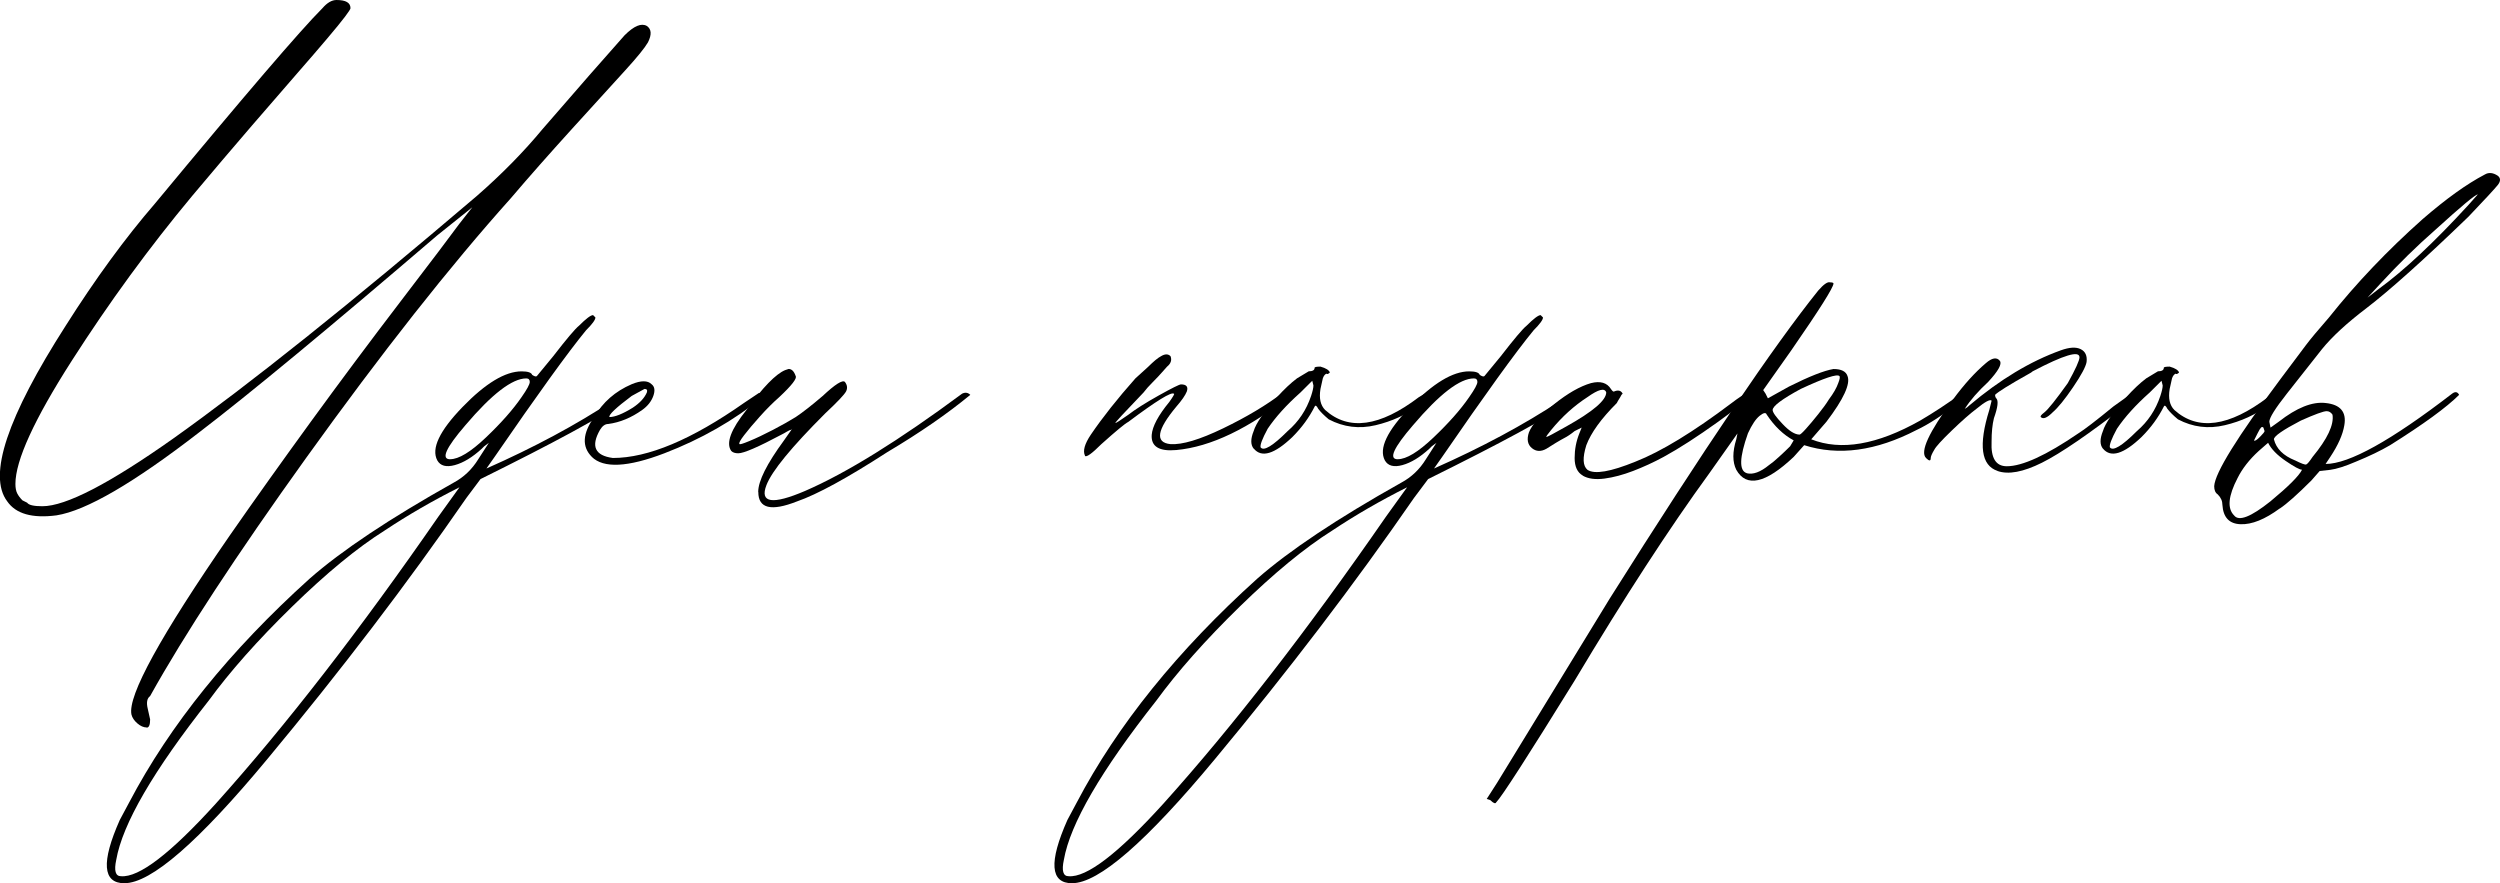 <?xml version="1.0" encoding="UTF-8"?> <svg xmlns="http://www.w3.org/2000/svg" id="_Слой_1" data-name="Слой 1" viewBox="0 0 468.41 165.49"><path d="M27.49,136.3c-.59,0-1.17-.26-1.76-.77-.59-.51-.95-1.06-1.1-1.65-.73-3.51,5.41-14.71,18.44-33.58,4.68-6.73,9.77-13.86,15.25-21.4,5.49-7.54,11.08-15.03,16.79-22.5,5.71-7.46,9.36-12.29,10.97-14.49l2.41-3.07-6.58,5.27c-20.34,17.42-35.19,29.71-44.56,36.87-12.29,9.51-21.22,14.71-26.78,15.58-4.54.59-7.61-.29-9.22-2.63-3.66-4.83,0-15.8,10.97-32.92,5.56-8.78,11.12-16.39,16.68-22.83C45.85,17.85,56.32,5.63,60.41,1.54c.88-1.02,1.76-1.54,2.63-1.54,1.76,0,2.63.51,2.63,1.54,0,.15-.33.66-.99,1.54-.66.88-1.79,2.27-3.4,4.17-1.61,1.9-3.44,4.03-5.49,6.37-2.05,2.34-4.9,5.63-8.56,9.88-3.66,4.25-7.39,8.64-11.19,13.17-8.05,9.66-15.58,19.97-22.61,30.95-7.02,10.97-10.54,18.66-10.54,23.05,0,.73.11,1.32.33,1.76.22.44.55.88.99,1.32l.88.44c.29.44,1.24.66,2.85.66,4.39,0,12.58-4.24,24.58-12.73,14.19-10.1,33.14-25.24,56.85-45.43,4.68-4.09,8.78-8.27,12.29-12.51l8.78-10.1,6.58-7.46c1.76-1.76,3.14-2.34,4.17-1.76.88.59.95,1.61.22,3.07-.59,1.03-2.01,2.78-4.28,5.27-2.27,2.49-5.56,6.11-9.88,10.86-4.32,4.76-8.16,9.11-11.52,13.06-11.41,12.73-24.22,28.97-38.41,48.73-13.02,18.15-22.75,33-29.19,44.56-.59.44-.73,1.24-.44,2.41l.44,1.98c0,1.02-.22,1.54-.66,1.54Z"></path><path d="M23.32,165.49c-4.09,0-4.39-3.95-.88-11.85l1.76-3.29c7.61-14.49,18.88-28.46,33.8-41.92,6-5.27,15-11.27,27-18,1.9-1.02,3.44-2.49,4.61-4.39l1.98-3.07-.88.66-.44.44c-1.76,1.61-3.44,2.63-5.05,3.07-1.61.44-2.71.15-3.29-.88-1.17-2.2.4-5.52,4.72-9.99,4.31-4.46,8.01-6.69,11.08-6.69,1.17,0,1.83.22,1.98.66.44.29.73.37.88.22l3.07-3.73c2.49-3.22,4.09-5.12,4.83-5.71,1.32-1.32,2.19-1.98,2.63-1.98l.44.44c0,.44-.59,1.24-1.76,2.41-3.37,4.1-9.07,12-17.12,23.7l-1.54,2.19c8.92-3.95,16.83-8.19,23.7-12.73l2.19-1.54c.29-.29.58-.14.88.44-.15.29-.51.66-1.1,1.1l-.88.66c-3.37,2.49-12,7.17-25.9,14.05l-2.63,3.51c-11.12,16.1-23.56,32.41-37.31,48.95-12.87,15.51-21.8,23.26-26.78,23.26ZM22.66,164.17c3.37.29,9.29-4.25,17.78-13.61,13.02-14.49,26.92-32.41,41.7-53.77l3.95-5.49c-4.97,2.49-9.66,5.2-14.05,8.12-5.12,3.22-10.9,7.98-17.34,14.27-6.44,6.29-11.63,12.15-15.58,17.56-10.39,13.17-16.17,23.12-17.34,29.85-.44,2.05-.14,3.07.88,3.07ZM84.34,86.04c1.61,0,3.84-1.35,6.69-4.06,2.85-2.71,5.08-5.23,6.69-7.57,1.02-1.46,1.54-2.41,1.54-2.85s-.22-.66-.66-.66c-2.63,0-6.44,2.93-11.41,8.78-3.66,4.25-4.61,6.37-2.85,6.37Z"></path><path d="M110.89,85.6c-1.9-1.9-1.76-4.39.44-7.46,1.61-2.78,3.95-4.83,7.02-6.15,1.76-.73,3-.73,3.73,0,.58.44.69,1.17.33,2.19-.37,1.03-1.06,1.9-2.08,2.63-2.05,1.46-4.17,2.34-6.37,2.63-.59,0-1.1.37-1.54,1.1-1.76,3.07-.95,4.83,2.41,5.27,6.58,0,14.78-3.44,24.58-10.32l2.63-1.76c.14-.14.36-.14.66,0,.29.15.36.37.22.66-5.42,4.39-11.56,7.9-18.44,10.54-6.88,2.63-11.41,2.85-13.61.66ZM114.18,78.14c1.02,0,2.49-.58,4.39-1.76,1.32-.88,2.19-1.83,2.63-2.85.14-.44,0-.66-.44-.66l-2.41,1.32c-2.93,2.2-4.32,3.51-4.17,3.95Z"></path><path d="M142.06,92.18c0-2.05,1.61-5.27,4.83-9.66l1.54-2.2-.22.22c-.15,0-.4.11-.77.33-.37.22-.7.41-.99.55-4.39,2.34-7.1,3.51-8.12,3.51-.59,0-1.03-.14-1.32-.44-1.03-1.46-.08-4.02,2.85-7.68,3.07-4.24,5.49-6.73,7.24-7.46l.66-.22c.58,0,1.02.44,1.32,1.32.29.44-.73,1.76-3.07,3.95-1.17,1.03-2.38,2.23-3.62,3.62-1.25,1.39-2.23,2.56-2.96,3.51-.73.95-1.03,1.5-.88,1.65,0,.15.62-.03,1.87-.55,1.24-.51,2.71-1.21,4.39-2.08,1.68-.88,3.11-1.68,4.28-2.41,1.32-.88,3-2.2,5.05-3.95,2.34-2.19,3.73-3.07,4.17-2.63.44.59.51,1.17.22,1.76-.3.59-1.61,1.98-3.95,4.17-6.29,6.29-9.95,10.75-10.97,13.39-1.32,3.37,1.1,3.73,7.24,1.1,7.75-3.36,17.56-9.44,29.41-18.22.58-.29,1.1-.22,1.54.22-4.25,3.51-9.44,7.1-15.58,10.75-7.46,4.83-13.1,7.9-16.9,9.22-4.83,1.9-7.24,1.32-7.24-1.76Z"></path><path d="M203.29,85.38c-.44-.88-.08-2.2,1.1-3.95,2.19-3.22,4.97-6.73,8.34-10.53l2.41-2.19c1.02-1.02,1.83-1.68,2.41-1.98.73-.44,1.32-.44,1.76,0,.29.73.07,1.39-.66,1.98-.15.15-.44.48-.88.99-.44.51-1.03,1.14-1.76,1.87-.73.73-1.32,1.39-1.76,1.98-3.66,3.81-5.42,5.71-5.27,5.71s.95-.51,2.41-1.54c1.32-1.02,3.22-2.23,5.71-3.62,2.49-1.39,3.88-2.08,4.17-2.08,1.02,0,1.39.44,1.1,1.32-.29.73-.95,1.68-1.97,2.85-3.66,4.39-4.03,6.73-1.1,7.02,2.19.15,5.49-.84,9.88-2.96,4.39-2.12,8.12-4.35,11.19-6.69.58-.29,1.1-.14,1.54.44-7.9,6.29-15.07,9.73-21.51,10.32-3.22.29-4.76-.66-4.61-2.85.14-1.61,1.24-3.66,3.29-6.15.73-1.02,1.02-1.54.88-1.54-.44-.44-3.29,1.32-8.56,5.27-.59.29-2.27,1.68-5.05,4.17-1.76,1.76-2.78,2.49-3.07,2.2Z"></path><path d="M234.89,84.06c-.59-.73-.59-1.83,0-3.29.44-1.46,1.9-3.58,4.39-6.37,1.32-1.46,2.56-2.63,3.73-3.51l2.2-1.32c.73,0,1.1-.22,1.1-.66,0-.14.36-.22,1.1-.22,1.02.29,1.61.66,1.76,1.1-.29.29-.51.37-.66.22-.29.15-.51.44-.66.88l-.44,1.98c-.29,1.76,0,3.07.88,3.95,4.39,3.95,10.24,3.15,17.56-2.41l1.54-.88c.58-.29.95-.14,1.1.44l-2.63,1.97c-2.34,1.76-5.05,3-8.12,3.73-3.07.73-6,.37-8.78-1.1-.88-.73-1.54-1.39-1.97-1.97-.29-.58-.51-.73-.66-.44-1.03,2.05-2.41,3.95-4.17,5.71-3.37,3.22-5.78,3.95-7.24,2.19ZM236.21,83.84c.58.73,2.27-.29,5.05-3.07,2.05-1.76,3.51-3.95,4.39-6.58.29-.88.44-1.54.44-1.97l-.22-.88-2.2,2.19c-2.63,2.34-4.68,4.61-6.15,6.8-1.03,1.9-1.46,3.07-1.32,3.51Z"></path><path d="M200.87,165.49c-4.09,0-4.39-3.95-.88-11.85l1.76-3.29c7.61-14.49,18.88-28.46,33.8-41.92,6-5.27,15-11.27,27-18,1.9-1.02,3.44-2.49,4.61-4.39l1.97-3.07-.88.66-.44.44c-1.76,1.61-3.44,2.63-5.05,3.07-1.61.44-2.71.15-3.29-.88-1.17-2.2.4-5.52,4.72-9.99,4.31-4.46,8.01-6.69,11.08-6.69,1.17,0,1.83.22,1.98.66.44.29.73.37.88.22l3.07-3.73c2.49-3.22,4.09-5.12,4.83-5.71,1.32-1.32,2.2-1.98,2.63-1.98l.44.44c0,.44-.59,1.24-1.76,2.41-3.37,4.1-9.07,12-17.12,23.7l-1.54,2.19c8.92-3.95,16.83-8.19,23.7-12.73l2.2-1.54c.29-.29.58-.14.88.44-.15.29-.51.66-1.1,1.1l-.88.66c-3.37,2.49-12,7.17-25.9,14.05l-2.63,3.51c-11.12,16.1-23.56,32.41-37.31,48.95-12.87,15.51-21.8,23.26-26.78,23.26ZM200.21,164.17c3.37.29,9.29-4.25,17.78-13.61,13.03-14.49,26.92-32.41,41.7-53.77l3.95-5.49c-4.97,2.49-9.66,5.2-14.05,8.12-5.12,3.22-10.9,7.98-17.34,14.27-6.44,6.29-11.63,12.15-15.58,17.56-10.39,13.17-16.17,23.12-17.34,29.85-.44,2.05-.14,3.07.88,3.07ZM261.89,86.04c1.61,0,3.84-1.35,6.69-4.06,2.85-2.71,5.08-5.23,6.69-7.57,1.02-1.46,1.54-2.41,1.54-2.85s-.22-.66-.66-.66c-2.63,0-6.44,2.93-11.41,8.78-3.66,4.25-4.61,6.37-2.85,6.37Z"></path><path d="M296.57,89.11c-1.03-.58-1.54-1.68-1.54-3.29s.29-3.14.88-4.61l.44-1.1-1.32.66c-.73.59-1.39,1.03-1.97,1.32-.29.15-.81.44-1.54.88-.73.44-1.32.81-1.76,1.1-1.03.59-1.94.55-2.74-.11s-.99-1.65-.55-2.96c.58-1.46,2.16-3.22,4.72-5.27,2.56-2.05,4.86-3.36,6.91-3.95,1.76-.44,3-.07,3.73,1.1.29.44.51.59.66.44.73-.29,1.24-.14,1.54.44l-.22.22c-.15.29-.29.55-.44.77-.15.22-.29.48-.44.77-2.93,2.93-4.83,5.56-5.71,7.9-.73,2.34-.66,3.88.22,4.61,1.32.88,4.31.37,9-1.54,4.83-1.9,10.83-5.56,18-10.97,2.49-1.9,3.66-2.41,3.51-1.54-.15.59-2.16,2.27-6.04,5.05-3.88,2.78-7.28,4.98-10.21,6.58-1.9,1.03-3.81,1.9-5.71,2.63-1.9.73-3.7,1.21-5.38,1.43-1.68.22-3.04.04-4.06-.55ZM290.64,80.55c-.73.88-1.03,1.32-.88,1.32s1.39-.66,3.73-1.98c4.97-2.78,7.46-4.9,7.46-6.37-.29-.88-1.46-.58-3.51.88-2.49,1.61-4.76,3.66-6.8,6.15Z"></path><path d="M280.32,150.35c-.14.29-.51.14-1.1-.44l-.66-.22,1.97-3.07,21.07-34.46c17.7-28.09,30.73-47.33,39.07-57.72,1.02-1.17,1.76-1.68,2.2-1.54.44,0,.66.08.66.22,0,.73-2.63,4.9-7.9,12.51l-5.27,7.46.44.66.44.88,3.95-2.2c3.8-1.9,6.58-3,8.34-3.29,1.46,0,2.34.44,2.63,1.32.58,1.46-.73,4.32-3.95,8.56l-2.85,3.29c5.56,2.2,12.36,1.03,20.41-3.51,2.49-1.46,5.05-3.14,7.68-5.05.29-.29.55-.36.77-.22.22.15.25.37.11.66l-1.1,1.1c-3.22,2.49-5.93,4.25-8.12,5.27-7.61,3.95-14.63,4.9-21.07,2.85l-1.97,2.2c-5.27,4.98-8.86,5.78-10.75,2.41-.73-1.46-.73-3.36,0-5.71l.22-1.1c-.29.44-2.05,2.93-5.27,7.46-7.46,10.24-15.88,23.19-25.24,38.85-8.78,14.19-13.68,21.8-14.71,22.83ZM327.29,88.67c1.17.29,2.56-.22,4.17-1.54.44-.29,1.06-.8,1.87-1.54.8-.73,1.5-1.39,2.08-1.98l.66-1.1c-1.9-1.02-3.59-2.63-5.05-4.83-.15-.44-.59-.36-1.32.22-.73.59-1.46,1.68-2.2,3.29-1.61,4.54-1.68,7.02-.22,7.46ZM337.17,81.43c.14,0,.55-.36,1.21-1.1.66-.73,1.43-1.65,2.3-2.74s1.54-2.01,1.98-2.74c.88-1.17,1.46-2.2,1.76-3.07.29-.73.36-1.17.22-1.32-.44-.44-2.85.37-7.24,2.41-3.51,1.9-5.27,3.22-5.27,3.95,0,.44.62,1.32,1.87,2.63,1.24,1.32,2.3,1.98,3.18,1.98Z"></path><path d="M374.26,88.23c-3.07-1.02-3.59-4.83-1.54-11.41l.44-1.76c-.29-.29-1.25.22-2.85,1.54-1.17.88-2.71,2.23-4.61,4.06-1.9,1.83-3,3.04-3.29,3.62-.44.73-.66,1.25-.66,1.54,0,.59-.29.59-.88,0-1.17-1.17.51-4.83,5.05-10.97,2.05-2.78,4.09-5.05,6.15-6.8,1.17-1.02,2.05-1.17,2.63-.44.44.59-.29,1.9-2.19,3.95-1.9,1.76-3.37,3.44-4.39,5.05.29-.14.58-.36.88-.66,5.71-4.83,11.41-8.26,17.12-10.31,1.61-.58,2.85-.66,3.73-.22.88.44,1.24,1.25,1.1,2.41-.15.88-.99,2.45-2.53,4.72-1.54,2.27-2.82,3.84-3.84,4.72-1.03,1.03-1.76,1.32-2.2.88-.15-.14.07-.44.66-.88.73-.58,2.19-2.41,4.39-5.49,1.46-2.63,2.19-4.24,2.19-4.83,0-1.32-2.93-.44-8.78,2.63-.15.15-.37.29-.66.44-3.66,2.05-5.78,3.37-6.37,3.95,0,.29.07.51.22.66.44.44.29,1.68-.44,3.73-.29,1.17-.44,2.63-.44,4.39-.15,3.07.8,4.61,2.85,4.61,2.92,0,7.39-2.05,13.39-6.15,1.17-.73,3.36-2.41,6.58-5.05l3.07-2.19.66-.44c.29-.14.51-.14.66,0v.88l-1.76,1.32c-7.17,5.56-12.51,9.22-16.02,10.97s-6.29,2.27-8.34,1.54Z"></path><path d="M394.01,84.06c-.59-.73-.59-1.83,0-3.29.44-1.46,1.9-3.58,4.39-6.37,1.32-1.46,2.56-2.63,3.73-3.51l2.19-1.32c.73,0,1.1-.22,1.1-.66,0-.14.36-.22,1.1-.22,1.02.29,1.61.66,1.76,1.1-.29.29-.51.37-.66.22-.29.15-.51.44-.66.88l-.44,1.98c-.29,1.76,0,3.07.88,3.95,4.39,3.95,10.24,3.15,17.56-2.41l1.54-.88c.58-.29.95-.14,1.1.44l-2.63,1.97c-2.34,1.76-5.05,3-8.12,3.73-3.07.73-6,.37-8.78-1.1-.88-.73-1.54-1.39-1.98-1.97-.29-.58-.51-.73-.66-.44-1.03,2.05-2.41,3.95-4.17,5.71-3.37,3.22-5.78,3.95-7.24,2.19ZM395.33,83.84c.58.73,2.27-.29,5.05-3.07,2.05-1.76,3.51-3.95,4.39-6.58.29-.88.44-1.54.44-1.97l-.22-.88-2.2,2.19c-2.63,2.34-4.68,4.61-6.15,6.8-1.03,1.9-1.46,3.07-1.32,3.51Z"></path><path d="M427.15,95.26c-2.78,2.05-5.23,3.04-7.35,2.96-2.12-.07-3.25-1.28-3.4-3.62,0-.73-.29-1.39-.88-1.97-.44-.29-.66-.8-.66-1.54.15-2.49,4.31-9.22,12.51-20.19l4.61-6.15c.88-1.17,2.34-2.93,4.39-5.27,5.12-6.44,10.97-12.58,17.56-18.44,4.39-3.8,8.26-6.58,11.63-8.34.73-.44,1.54-.36,2.42.22.58.44.58,1.03,0,1.76-.59.73-2.42,2.71-5.49,5.93-8.34,8.05-14.71,13.76-19.09,17.12-3.66,2.78-6.44,5.34-8.34,7.68l-6.58,8.34c-2.19,2.78-3.29,4.54-3.29,5.27l.22,1.1,1.54-1.1c3.36-2.63,6.29-3.8,8.78-3.51,2.78.29,3.95,1.68,3.51,4.17-.29,1.76-1.17,3.73-2.63,5.93l-.88,1.32c4.39,0,12.29-4.39,23.7-13.17.58-.44,1.02-.36,1.32.22-2.34,2.34-6.66,5.49-12.95,9.44-1.76,1.03-3.88,2.05-6.37,3.07-2.05.88-3.66,1.39-4.83,1.54l-1.98.22-1.54,1.76c-2.63,2.63-4.61,4.39-5.93,5.27ZM418.59,96.57c.88,1.17,3.14.29,6.8-2.63,3.36-2.78,5.34-4.75,5.93-5.93-.44,0-1.46-.55-3.07-1.65-1.61-1.1-2.71-2.23-3.29-3.4l-1.76,1.54c-1.76,1.61-3.07,3.29-3.95,5.05-1.76,3.37-1.98,5.71-.66,7.02ZM422.32,82.53c.14.15.51-.07,1.1-.66s.88-.95.88-1.1l-.22-.66c-.15-.14-.29-.14-.44,0-.15.15-.37.51-.66,1.1l-.66,1.32ZM430.01,86.26c1.17.59,1.87.84,2.08.77.22-.07.62-.55,1.21-1.43,2.78-3.37,4.02-6,3.73-7.9-.29-.44-.66-.66-1.1-.66-.59,0-2.2.59-4.83,1.76-3.37,1.76-5.05,2.93-5.05,3.51.44,1.76,1.76,3.07,3.95,3.95ZM443.61,55.75l1.98-1.54c4.83-3.51,10.46-8.78,16.9-15.8l1.76-1.98c-.44,0-3.07,2.19-7.9,6.58-3.51,3.07-6.95,6.44-10.32,10.1l-2.42,2.63Z"></path></svg> 
